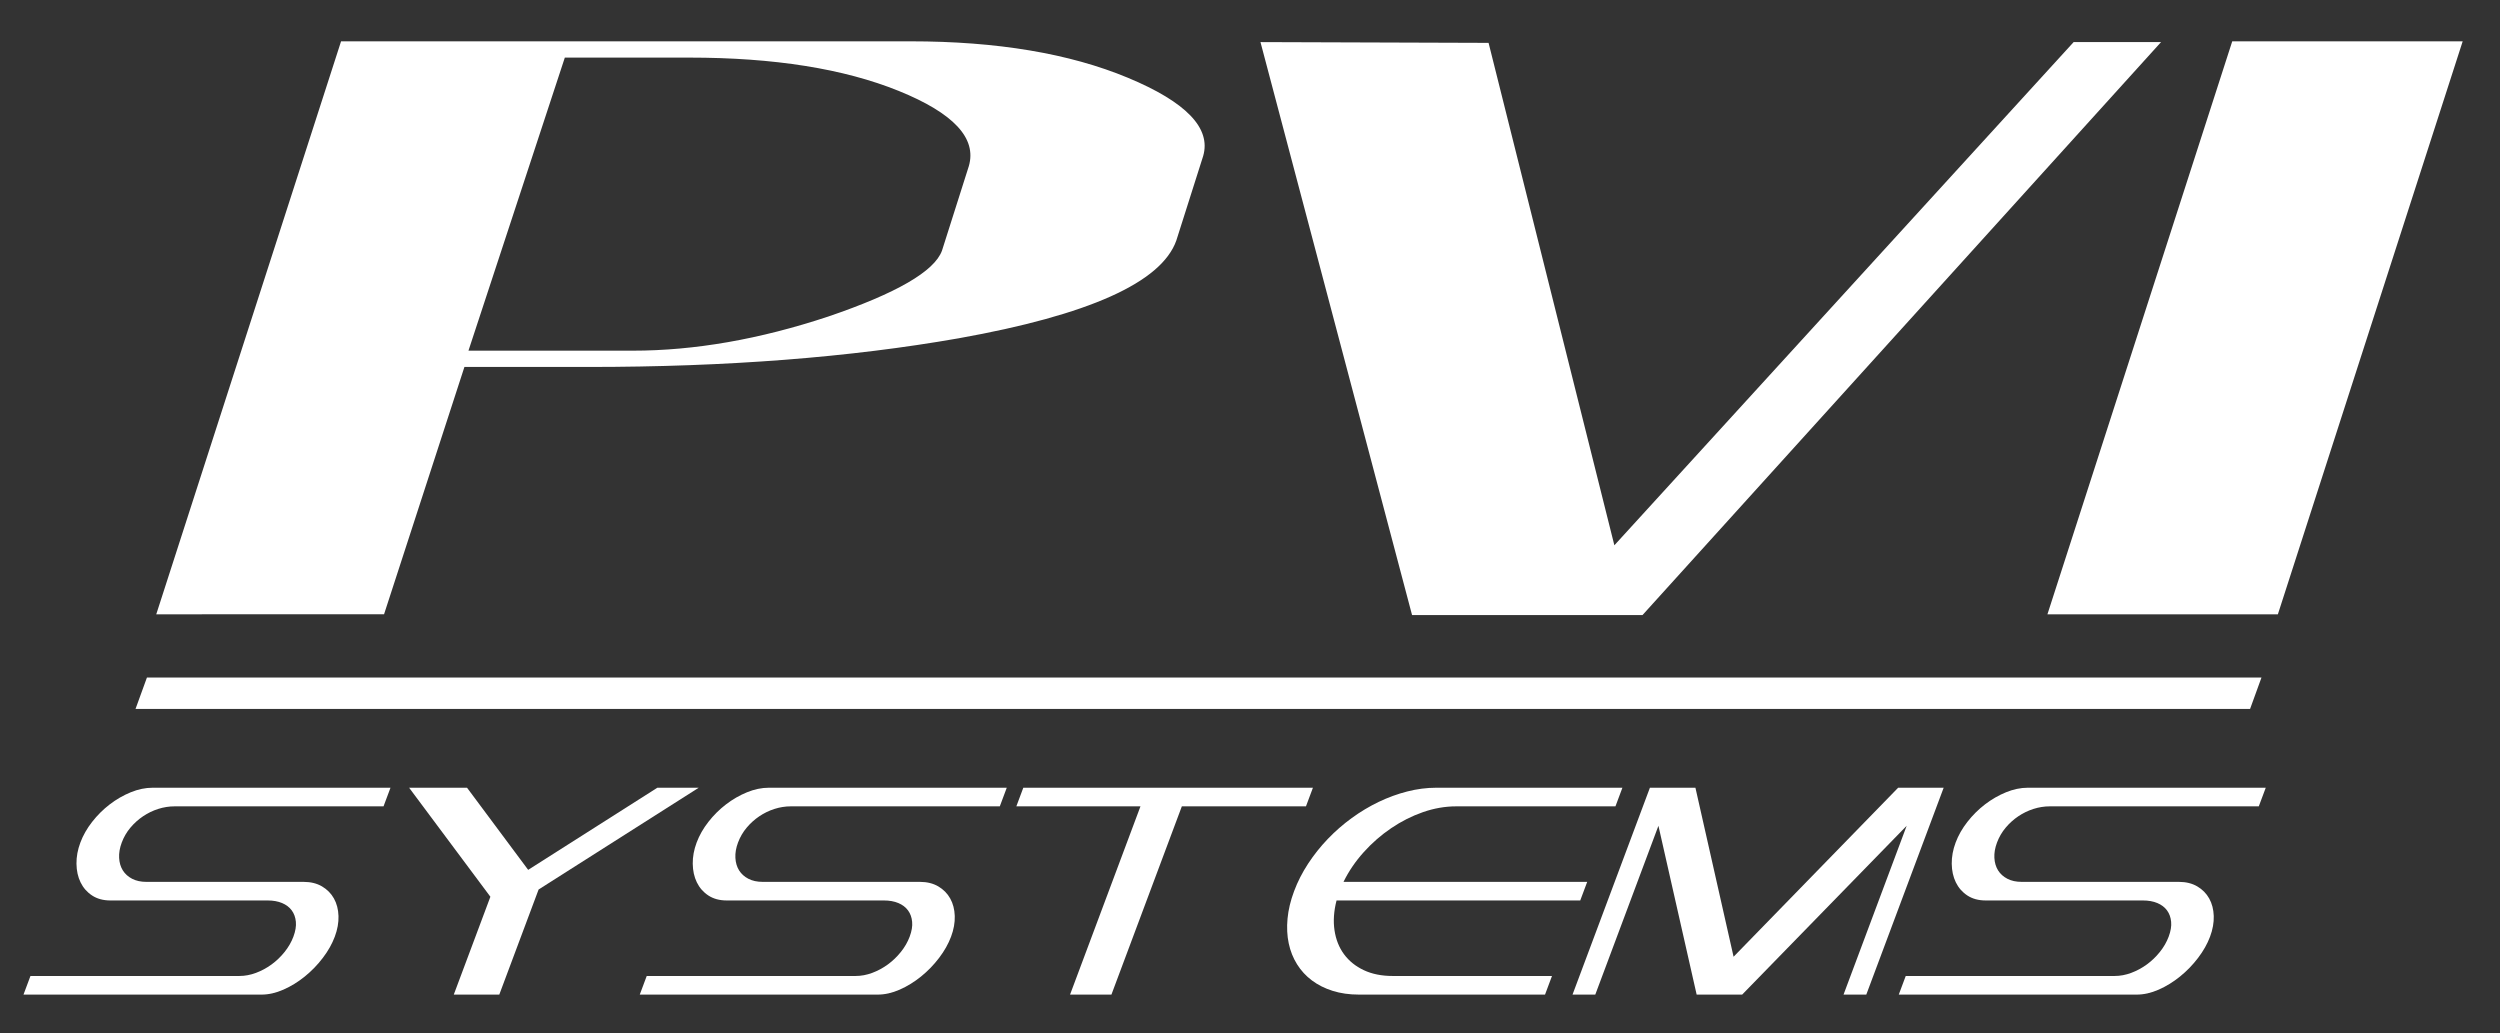 <svg xmlns="http://www.w3.org/2000/svg" xmlns:xlink="http://www.w3.org/1999/xlink" id="top_1_" x="0px" y="0px" width="608.16px" height="251.334px" viewBox="0 0 608.16 251.334" xml:space="preserve"><rect x="0" y="0" width="608.16" height="251.334" fill="#333333" stroke="none"/> <g id="Layer_2_xA0_Image_1_"> <polygon fill="#FFFFFF" points="547.367,172.45 32.972,172.45 35.746,164.813 550.14,164.813 "></polygon> </g> <g id="PVI"> <g> <path fill="#FFFFFF" d="M286.152,58.524c-3.625,10.186-21.271,18.106-52.918,23.766c-26.475,4.653-56.465,6.979-89.971,6.979 h-30.285l-19.553,60.168H38.011L82.968,10.052h138.535c21.041,0,38.664,2.956,52.866,8.864 c14.193,5.913,20.297,12.26,18.314,19.051L286.152,58.524z M229.15,60.976l6.53-20.559c1.984-6.79-3.697-12.887-17.042-18.294 c-13.355-5.406-30.333-8.11-50.952-8.11h-30.284l-23.443,71.294h39.949c15.032,0,30.881-2.764,47.557-8.298 C218.081,71.35,227.313,66.007,229.15,60.976z"></path> <path fill="#FFFFFF" d="M525.705,10.24L399.561,149.624h-56.057L306.628,10.24l55.489,0.189l30.6,122.219L504.441,10.24H525.705z"></path> <path fill="#FFFFFF" d="M554.125,149.437h-56.059l44.957-139.385h56.059L554.125,149.437z"></path> </g> </g> <g id="ENGINEERED_EXCELLENCE"> </g> <g id="Systems"> <g> <path fill="#FFFFFF" d="M5.716,241.949l1.693-4.529h50.827c1.341,0,2.686-0.251,4.032-0.755c1.347-0.503,2.606-1.183,3.783-2.038 c1.174-0.854,2.235-1.87,3.176-3.045c0.942-1.174,1.659-2.415,2.148-3.723c0.502-1.343,0.702-2.551,0.6-3.625 c-0.101-1.073-0.435-1.994-1.002-2.767c-0.568-0.771-1.351-1.367-2.352-1.787c-1-0.419-2.173-0.629-3.514-0.629H26.861 c-1.744,0-3.229-0.403-4.455-1.207c-1.226-0.806-2.16-1.869-2.805-3.195c-0.646-1.325-0.977-2.836-0.998-4.531 c-0.021-1.691,0.296-3.413,0.948-5.157s1.607-3.423,2.864-5.032c1.257-1.61,2.683-3.027,4.283-4.253 c1.599-1.224,3.298-2.205,5.102-2.943c1.803-0.738,3.576-1.107,5.32-1.107h57.873l-1.694,4.529H42.471 c-1.341,0-2.67,0.209-3.984,0.628c-1.314,0.42-2.543,1.016-3.688,1.787c-1.144,0.772-2.168,1.694-3.073,2.768 c-0.905,1.075-1.608,2.282-2.11,3.624c-0.49,1.31-0.702,2.55-0.638,3.723c0.063,1.176,0.364,2.19,0.898,3.047 c0.536,0.854,1.289,1.534,2.257,2.037c0.969,0.504,2.125,0.756,3.467,0.756h38.247c1.744,0,3.242,0.369,4.493,1.106 c1.25,0.738,2.217,1.72,2.899,2.943c0.683,1.226,1.05,2.643,1.103,4.253c0.052,1.61-0.249,3.289-0.901,5.033 s-1.623,3.464-2.91,5.157c-1.289,1.695-2.751,3.204-4.388,4.529c-1.635,1.325-3.368,2.391-5.195,3.195 c-1.829,0.805-3.615,1.208-5.359,1.208H5.716z"></path> <path fill="#FFFFFF" d="M119.293,218.146l-19.771-26.521h14.09l14.871,19.979l31.427-19.979h10.064l-38.952,24.759l-9.563,25.565 H110.39L119.293,218.146z"></path> <path fill="#FFFFFF" d="M155.632,241.949l1.693-4.529h50.827c1.341,0,2.686-0.251,4.032-0.755 c1.347-0.503,2.606-1.183,3.783-2.038c1.174-0.854,2.234-1.87,3.176-3.045c0.942-1.174,1.659-2.415,2.148-3.723 c0.502-1.343,0.702-2.551,0.6-3.625c-0.101-1.073-0.435-1.994-1.002-2.767c-0.568-0.771-1.351-1.367-2.352-1.787 c-1-0.419-2.173-0.629-3.514-0.629h-38.246c-1.744,0-3.229-0.403-4.455-1.207c-1.226-0.806-2.16-1.869-2.805-3.195 c-0.646-1.325-0.977-2.836-0.998-4.531c-0.021-1.691,0.296-3.413,0.948-5.157s1.607-3.423,2.864-5.032 c1.257-1.61,2.683-3.027,4.283-4.253c1.599-1.224,3.298-2.205,5.102-2.943c1.803-0.738,3.576-1.107,5.32-1.107h57.873 l-1.694,4.529h-50.828c-1.341,0-2.67,0.209-3.984,0.628c-1.314,0.42-2.543,1.016-3.688,1.787 c-1.144,0.772-2.168,1.694-3.073,2.768c-0.905,1.075-1.608,2.282-2.11,3.624c-0.49,1.31-0.702,2.55-0.638,3.723 c0.063,1.176,0.364,2.19,0.898,3.047c0.536,0.854,1.289,1.534,2.257,2.037c0.969,0.504,2.125,0.756,3.467,0.756h38.247 c1.744,0,3.242,0.369,4.493,1.106c1.25,0.738,2.217,1.72,2.899,2.943c0.683,1.226,1.05,2.643,1.103,4.253 c0.052,1.61-0.249,3.289-0.901,5.033s-1.623,3.464-2.91,5.157c-1.289,1.695-2.751,3.204-4.388,4.529 c-1.635,1.325-3.368,2.391-5.195,3.195c-1.829,0.805-3.615,1.208-5.359,1.208H155.632z"></path> <path fill="#FFFFFF" d="M248.933,191.625h70.455l-1.693,4.529h-30.195l-17.129,45.795h-10.065l17.129-45.795h-30.194 L248.933,191.625z"></path> <path fill="#FFFFFF" d="M330.557,241.949c-2.314,0-4.434-0.302-6.354-0.905c-1.921-0.604-3.609-1.451-5.063-2.542 c-1.454-1.089-2.658-2.398-3.614-3.926c-0.956-1.526-1.631-3.221-2.024-5.081c-0.395-1.863-0.491-3.867-0.293-6.015 c0.199-2.146,0.732-4.379,1.598-6.693c0.866-2.315,2.004-4.546,3.411-6.692c1.406-2.146,3.003-4.151,4.79-6.015 c1.787-1.862,3.728-3.555,5.827-5.083c2.097-1.526,4.28-2.834,6.551-3.925c2.27-1.089,4.59-1.937,6.964-2.541 c2.373-0.604,4.716-0.906,7.031-0.906h45.292l-1.693,4.529h-38.751c-2.685,0-5.376,0.471-8.074,1.408 c-2.702,0.941-5.275,2.24-7.725,3.901c-2.45,1.66-4.68,3.606-6.688,5.838c-2.01,2.231-3.648,4.638-4.915,7.222h59.281 l-1.693,4.528h-59.282c-0.666,2.583-0.83,4.999-0.497,7.248c0.333,2.247,1.106,4.192,2.319,5.837 c1.215,1.643,2.819,2.936,4.818,3.874c1.996,0.939,4.335,1.409,7.021,1.409h38.749l-1.693,4.529H330.557z"></path> <path fill="#FFFFFF" d="M454.002,241.949h-5.536l15.36-41.065l-40.019,41.065h-11.073l-9.297-41.065l-15.361,41.065h-5.536 l18.824-50.324h11.071l9.281,41.115l40.036-41.115h11.071L454.002,241.949z"></path> <path fill="#FFFFFF" d="M461.902,241.949l1.694-4.529h50.826c1.341,0,2.687-0.251,4.032-0.755 c1.346-0.503,2.605-1.183,3.782-2.038c1.175-0.854,2.235-1.87,3.176-3.045c0.942-1.174,1.659-2.415,2.148-3.723 c0.502-1.343,0.702-2.551,0.6-3.625c-0.101-1.073-0.435-1.994-1.001-2.767c-0.568-0.771-1.352-1.367-2.353-1.787 c-1-0.419-2.173-0.629-3.514-0.629h-38.246c-1.744,0-3.229-0.403-4.455-1.207c-1.226-0.806-2.16-1.869-2.806-3.195 c-0.645-1.325-0.977-2.836-0.998-4.531c-0.02-1.691,0.296-3.413,0.948-5.157c0.653-1.744,1.607-3.423,2.864-5.032 c1.257-1.61,2.684-3.027,4.282-4.253c1.6-1.224,3.299-2.205,5.103-2.943c1.802-0.738,3.575-1.107,5.319-1.107h57.873l-1.694,4.529 h-50.827c-1.34,0-2.67,0.209-3.984,0.628c-1.313,0.42-2.543,1.016-3.688,1.787c-1.144,0.772-2.168,1.694-3.072,2.768 c-0.905,1.075-1.608,2.282-2.111,3.624c-0.489,1.31-0.702,2.55-0.638,3.723c0.063,1.176,0.364,2.19,0.899,3.047 c0.535,0.854,1.287,1.534,2.257,2.037c0.97,0.504,2.126,0.756,3.467,0.756h38.246c1.744,0,3.242,0.369,4.493,1.106 c1.251,0.738,2.217,1.72,2.899,2.943c0.682,1.226,1.05,2.643,1.103,4.253c0.051,1.61-0.25,3.289-0.901,5.033 c-0.652,1.744-1.623,3.464-2.911,5.157c-1.288,1.695-2.751,3.204-4.388,4.529c-1.635,1.325-3.367,2.391-5.194,3.195 c-1.829,0.805-3.616,1.208-5.358,1.208H461.902z"></path> </g> </g> </svg>